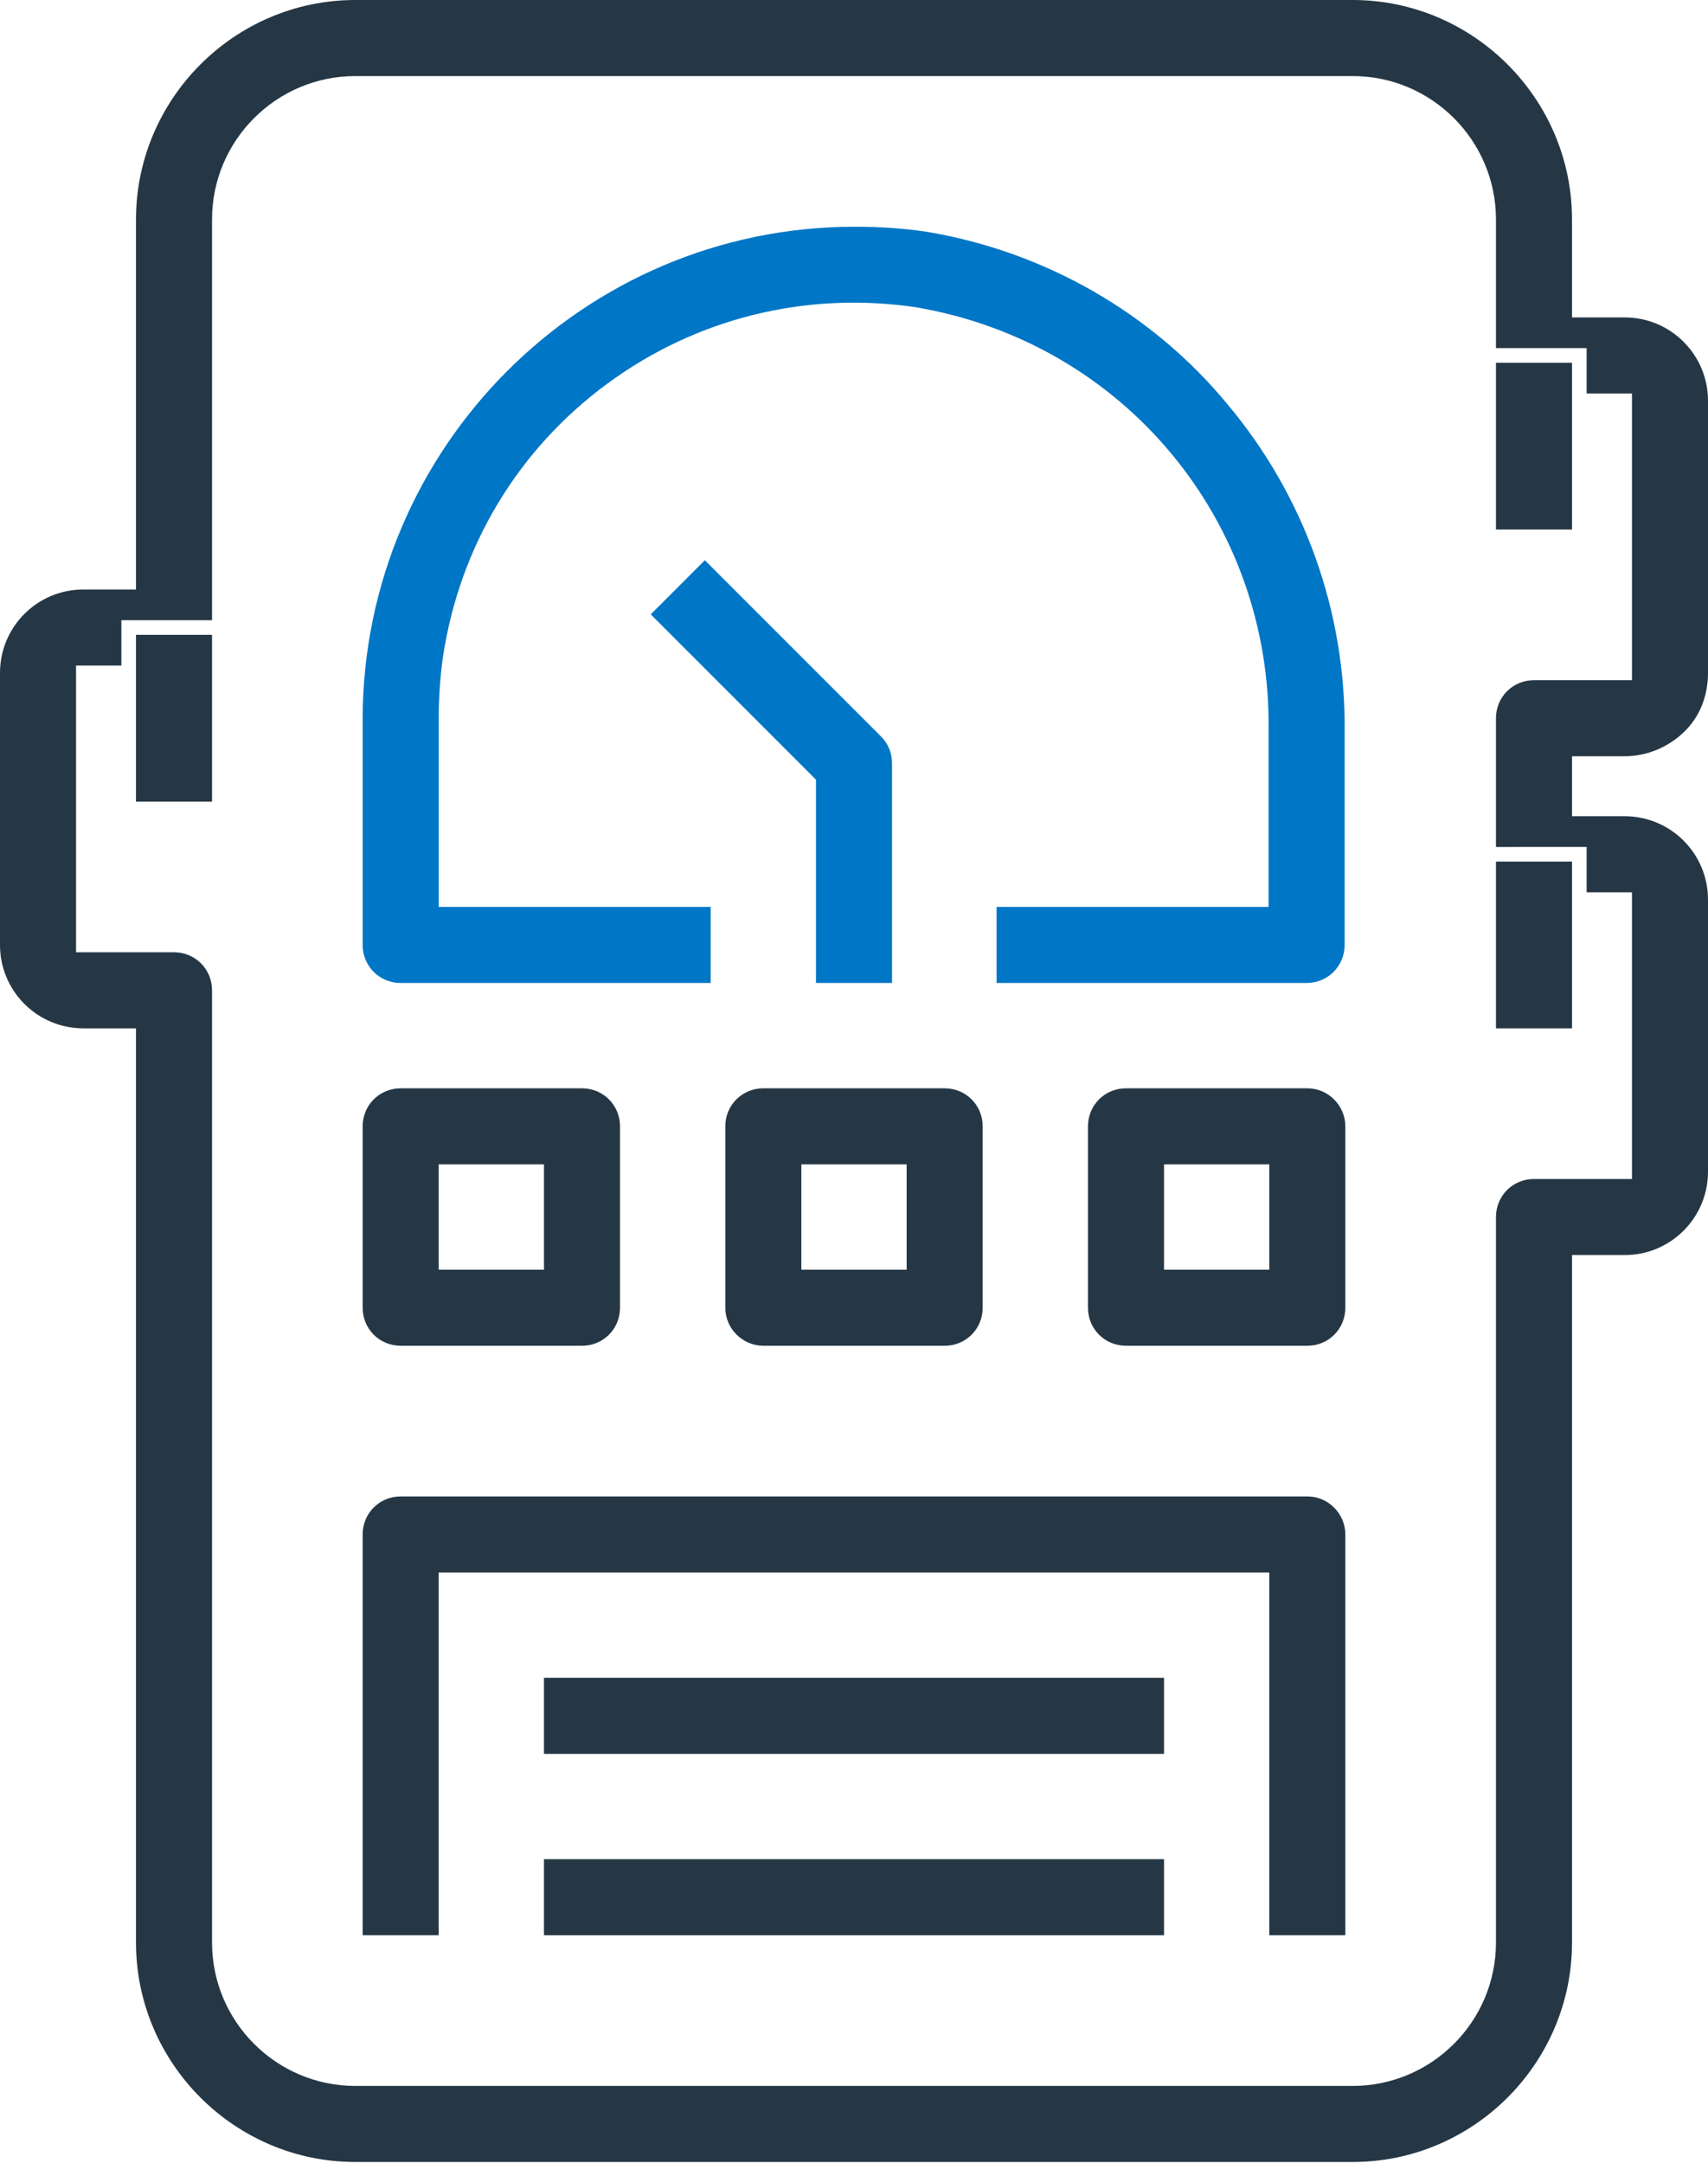 <?xml version="1.0" encoding="utf-8"?>
<!-- Generator: Adobe Illustrator 22.1.0, SVG Export Plug-In . SVG Version: 6.00 Build 0)  -->
<svg version="1.1" id="Livello_1" xmlns="http://www.w3.org/2000/svg" xmlns:xlink="http://www.w3.org/1999/xlink" x="0px" y="0px"
	 viewBox="0 0 233.6 295.7" style="enable-background:new 0 0 233.6 295.7;" xml:space="preserve">
<style type="text/css">
	.st0{fill:#253745;}
	.st1{fill:#0076C6;}
</style>
<g>
	<path class="st0" d="M54.8,184h24.8c2.9,0,5.2-2.3,5.2-5.2V154c0-2.9-2.3-5.2-5.2-5.2H54.8c-2.9,0-5.2,2.3-5.2,5.2v24.8
		C49.6,181.7,51.9,184,54.8,184z M60,159.2h14.4v14.4H60V159.2z"/>
	<path class="st0" d="M104.4,184h24.8c2.9,0,5.2-2.3,5.2-5.2V154c0-2.9-2.3-5.2-5.2-5.2h-24.8c-2.9,0-5.2,2.3-5.2,5.2v24.8
		C99.2,181.7,101.6,184,104.4,184z M109.6,159.2H124v14.4h-14.4V159.2z"/>
	<path class="st0" d="M178.8,148.8H154c-2.9,0-5.2,2.3-5.2,5.2v24.8c0,2.9,2.3,5.2,5.2,5.2h24.8c2.9,0,5.2-2.3,5.2-5.2V154
		C184,151.2,181.7,148.8,178.8,148.8z M173.6,173.6h-14.4v-14.4h14.4V173.6z"/>
	<path class="st0" d="M178.8,204.6h-124c-2.9,0-5.2,2.3-5.2,5.2v54.8H60V215h113.6v49.6H184v-54.8C184,207,181.7,204.6,178.8,204.6z
		"/>
	<rect x="74.4" y="229.4" class="st0" width="84.8" height="10.4"/>
	<rect x="74.4" y="254.2" class="st0" width="84.8" height="10.4"/>
	<path class="st1" d="M126.8,31.7c-3.3-0.5-6.6-0.7-9.9-0.7c0,0,0,0,0,0c-37.1,0-67.2,30.2-67.3,67.2v31c0,2.9,2.3,5.2,5.2,5.2h42.4
		V124H60V98.2c0-2.8,0.2-5.7,0.6-8.5c2.3-15,10.2-28.2,22.4-37.2c12.2-9,27.2-12.7,42.2-10.5c28.5,4.8,48.8,29.3,48.3,58.1V124
		h-37.2v10.4h42.4c2.9,0,5.2-2.3,5.2-5.2v-29.1c0.2-16.4-5.5-32.3-16-44.8C157.6,42.8,142.9,34.4,126.8,31.7z"/>
	<path class="st1" d="M111.6,134.4H122v-30c0-1.4-0.5-2.7-1.5-3.7L96.4,76.6L89,84l22.6,22.6V134.4z"/>
	<path class="st0" d="M222.2,111.6H215v-8.2h7.2h0c3,0,5.9-1.2,8.1-3.3s3.3-5,3.3-8.1V54.8c0-6.3-5.1-11.4-11.4-11.4H215V30
		c0-16.5-13.5-30-30-30H48.6c-16.5,0-30,13.5-30,30v50.6h-7.2C5.1,80.6,0,85.7,0,92v37.2c0,6.3,5.1,11.4,11.4,11.4h7.2v125
		c0,16.5,13.5,30,30,30H185c16.5,0,30-13.5,30-30v-94h7.2c6.3,0,11.4-5.1,11.4-11.4V123C233.6,116.7,228.5,111.6,222.2,111.6z
		 M223.2,161.2h-13.4c-2.9,0-5.2,2.3-5.2,5.2v99.2c0,10.8-8.8,19.6-19.6,19.6H48.6c-10.8,0-19.6-8.8-19.6-19.6V135.4
		c0-2.9-2.3-5.2-5.2-5.2H10.4V91h6.2v-6.2H29V30c0-10.8,8.8-19.6,19.6-19.6H185c10.8,0,19.6,8.8,19.6,19.6v17.6H217v6.2h6.2V93
		h-13.4c-2.9,0-5.2,2.3-5.2,5.2v17.6H217v6.2h6.2V161.2z"/>
	<rect x="204.6" y="49.6" class="st0" width="10.4" height="22.8"/>
	<rect x="204.6" y="117.8" class="st0" width="10.4" height="22.8"/>
	<rect x="18.6" y="86.8" class="st0" width="10.4" height="22.8"/>
</g>
</svg>

